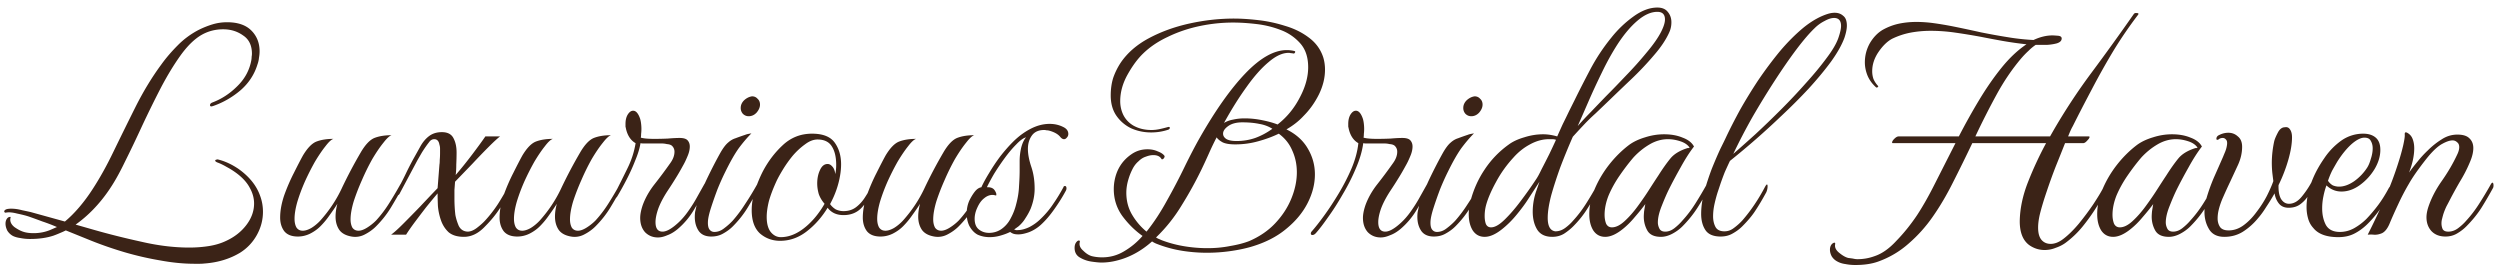 <svg width="245" height="26" fill="none" xmlns="http://www.w3.org/2000/svg"><path d="M20.07 25.82c-.16.02-.33.03-.51.03h-.48c-1.08 0-2.21-.11-3.39-.33-1.18-.2-2.35-.47-3.51-.81-1.14-.34-2.21-.71-3.21-1.11l-2.52-1.02c-.2.1-.4.19-.6.27-.18.08-.38.16-.6.24-.66.22-1.43.33-2.31.33-.32 0-.63-.03-.93-.09-.3-.04-.55-.11-.75-.21-.22-.12-.4-.29-.54-.51-.12-.24-.18-.47-.18-.69 0-.22.06-.4.18-.54.08-.08.16-.12.24-.12.08-.02.1.02.06.12-.06.32.07.61.39.87.34.24.65.4.93.48.26.08.58.12.96.12.56 0 1.09-.1 1.59-.3l.69-.3c-.46-.2-.93-.38-1.41-.54a64 64 0 00-1.32-.48c-.3-.1-.69-.2-1.17-.3-.46-.12-.83-.15-1.11-.09H.54c-.06 0-.1-.03-.12-.09-.02-.06.01-.12.09-.18.1-.08.3-.12.6-.12.32 0 .67.05 1.05.15.38.08.66.14.84.18l3.36.93c.48-.4.95-.87 1.41-1.41.46-.54.89-1.12 1.29-1.74.72-1.1 1.42-2.36 2.1-3.78.7-1.44 1.42-2.9 2.16-4.38.76-1.5 1.59-2.86 2.49-4.08.46-.64 1-1.27 1.62-1.89a8.13 8.13 0 012.04-1.5c.44-.22.89-.4 1.35-.54.46-.14.94-.21 1.44-.21 1.04 0 1.83.27 2.37.81s.81 1.22.81 2.04c0 .2-.02.41-.06.63-.02.22-.07.44-.15.66-.3.98-.85 1.82-1.65 2.52-.8.68-1.68 1.19-2.64 1.53-.12.04-.19.06-.21.06-.1 0-.15-.04-.15-.12 0-.12.08-.21.24-.27.9-.34 1.71-.87 2.43-1.59.74-.72 1.2-1.57 1.38-2.55.02-.12.03-.23.03-.33.02-.12.03-.22.03-.3 0-.82-.29-1.42-.87-1.8-.56-.4-1.21-.6-1.95-.6-.76 0-1.46.18-2.1.54-.7.4-1.39 1.07-2.07 2.01-.66.92-1.31 1.99-1.95 3.21-.62 1.2-1.23 2.44-1.83 3.72-.58 1.26-1.15 2.45-1.71 3.57-.54 1.12-1.07 2.05-1.59 2.79-.44.64-.93 1.24-1.47 1.8-.54.56-1.12 1.06-1.74 1.5l1.89.54c1.4.4 2.92.78 4.56 1.14 1.64.38 3.2.57 4.68.57.68 0 1.33-.05 1.95-.15.62-.1 1.18-.27 1.68-.51.82-.38 1.48-.9 1.98-1.56s.75-1.36.75-2.1c0-.52-.14-1.03-.42-1.53-.26-.5-.68-.97-1.26-1.41-.32-.24-.65-.45-.99-.63-.34-.2-.65-.35-.93-.45-.14-.06-.21-.12-.21-.18 0-.04.03-.07.09-.09.08-.02.13-.03.15-.03.68.16 1.36.47 2.04.93 1.04.74 1.74 1.6 2.1 2.58.2.52.3 1.06.3 1.62 0 .8-.2 1.56-.6 2.28-.4.72-.95 1.3-1.65 1.74-1 .6-2.15.95-3.45 1.05zm9.125-2.64c-.62 0-1.07-.18-1.35-.54-.26-.36-.39-.8-.39-1.32 0-.66.13-1.38.39-2.16.28-.78.6-1.52.96-2.22.36-.72.65-1.28.87-1.68.44-.74.88-1.2 1.32-1.38.46-.18 1.02-.27 1.68-.27-.2.06-.46.3-.78.72-.32.4-.66.9-1.02 1.5-.34.6-.67 1.25-.99 1.95-.3.68-.55 1.35-.75 2.01-.18.64-.27 1.19-.27 1.65 0 .34.06.62.18.84.14.22.35.33.63.33.24 0 .52-.09.84-.27.32-.2.61-.44.87-.72.88-.98 1.59-2.05 2.13-3.21a45.6 45.6 0 011.86-3.51c.44-.74.88-1.2 1.32-1.38.46-.18 1.02-.27 1.68-.27-.2.06-.47.31-.81.75-.34.42-.7.95-1.08 1.59-.36.64-.7 1.33-1.02 2.07-.32.72-.59 1.42-.81 2.1-.2.68-.3 1.26-.3 1.74 0 .32.06.59.18.81.14.2.34.3.6.3.24 0 .52-.1.84-.3.32-.2.61-.43.87-.69.46-.5.88-1.05 1.26-1.65.38-.6.76-1.24 1.14-1.92.06-.08.11-.12.15-.12.08 0 .12.06.12.18 0 .1-.02.18-.06.24a50.2 50.2 0 01-1.14 1.98c-.4.66-.89 1.28-1.47 1.86-.32.32-.7.59-1.14.81a2 2 0 01-1.26.18c-.56-.1-.96-.32-1.2-.66-.24-.36-.36-.79-.36-1.29 0-.4.06-.82.18-1.26-.24.38-.5.76-.78 1.14-.26.38-.56.74-.9 1.08-.28.28-.62.52-1.02.72-.38.18-.77.27-1.17.27zm16.27.03c-.64 0-1.14-.15-1.5-.45-.34-.32-.59-.71-.75-1.17-.16-.46-.26-.93-.3-1.41-.02-.48-.03-.89-.03-1.23-.34.4-.72.86-1.14 1.38-.4.52-.78 1.02-1.14 1.5-.34.46-.61.85-.81 1.17h-1.47c.28-.2.67-.55 1.17-1.05.52-.52 1.08-1.09 1.68-1.71.6-.64 1.17-1.24 1.71-1.8l.18-2.31c.02-.1.03-.25.03-.45.02-.22.03-.45.03-.69v-.42c0-.14-.02-.27-.06-.39-.06-.36-.23-.54-.51-.54-.2 0-.37.1-.51.3-.22.28-.45.61-.69.99l-.45.78-1.68 3.15c-.08.18-.16.27-.24.27-.06 0-.09-.06-.09-.18 0-.14.05-.31.15-.51.28-.52.52-.99.72-1.41.2-.42.44-.89.72-1.41.26-.46.5-.89.72-1.29.24-.42.52-.75.84-.99.34-.26.76-.39 1.26-.39.56 0 .94.2 1.14.6.2.38.3.84.3 1.38 0 .38-.01.78-.03 1.2 0 .4-.02.74-.06 1.02.52-.6 1.06-1.27 1.62-2.01.56-.74.99-1.33 1.29-1.77h1.44c-.24.18-.61.52-1.11 1.02-.5.5-1.04 1.06-1.62 1.68l-1.68 1.74-.06.81v.81c0 .56.03 1.1.09 1.62.06.34.17.7.33 1.08.18.36.47.55.87.57.28 0 .58-.12.9-.36.34-.26.61-.5.81-.72.46-.5.88-1.04 1.26-1.62.38-.6.76-1.25 1.14-1.95.06-.12.13-.18.21-.18.08 0 .12.06.12.18 0 .1-.04.23-.12.39-.36.66-.74 1.31-1.14 1.95-.4.62-.89 1.22-1.47 1.8-.64.68-1.33 1.02-2.07 1.02zm5.234-.03c-.62 0-1.07-.18-1.35-.54-.26-.36-.39-.8-.39-1.32 0-.66.13-1.38.39-2.16.28-.78.6-1.52.96-2.22.36-.72.65-1.28.87-1.68.44-.74.88-1.2 1.32-1.38.46-.18 1.02-.27 1.68-.27-.2.06-.46.3-.78.72-.32.4-.66.9-1.02 1.5-.34.6-.67 1.25-.99 1.95-.3.68-.55 1.35-.75 2.01-.18.64-.27 1.19-.27 1.65 0 .34.06.62.18.84.14.22.35.33.63.33.24 0 .52-.09.84-.27.32-.2.61-.44.87-.72.88-.98 1.59-2.05 2.13-3.21a45.6 45.6 0 011.86-3.51c.44-.74.88-1.2 1.32-1.38.46-.18 1.02-.27 1.68-.27-.2.06-.47.31-.81.75-.34.42-.7.95-1.08 1.59-.36.64-.7 1.33-1.02 2.07-.32.72-.59 1.42-.81 2.1-.2.68-.3 1.26-.3 1.74 0 .32.06.59.18.81.14.2.34.3.6.3.24 0 .52-.1.84-.3.32-.2.61-.43.87-.69.46-.5.88-1.05 1.26-1.65.38-.6.76-1.24 1.14-1.92.06-.08.11-.12.15-.12.08 0 .12.06.12.18 0 .1-.02.18-.06.24a50.2 50.2 0 01-1.14 1.98c-.4.66-.89 1.28-1.47 1.86-.32.32-.7.59-1.14.81a2 2 0 01-1.26.18c-.56-.1-.96-.32-1.2-.66-.24-.36-.36-.79-.36-1.29 0-.4.06-.82.18-1.26-.24.38-.5.76-.78 1.14-.26.38-.56.74-.9 1.08-.28.28-.62.52-1.02.72-.38.18-.77.27-1.17.27zm15.7-.72c-.34.28-.68.48-1.02.6-.32.14-.62.21-.9.21-.5 0-.92-.17-1.26-.51-.32-.36-.48-.83-.48-1.41 0-.34.08-.75.24-1.23.26-.72.65-1.41 1.17-2.07.52-.66 1.02-1.33 1.5-2.01.3-.4.45-.79.45-1.17 0-.2-.06-.37-.18-.51-.1-.14-.29-.22-.57-.24a2.23 2.23 0 00-.54-.06h-1.77c-.1 0-.19-.01-.27-.03-.08.5-.25 1.06-.51 1.68-.24.62-.52 1.24-.84 1.86-.32.62-.63 1.18-.93 1.68-.08.12-.15.18-.21.18s-.09-.06-.09-.18c0-.14.03-.25.09-.33.42-.82.82-1.62 1.2-2.4.4-.8.67-1.63.81-2.49-.46-.26-.77-.71-.93-1.35-.02-.1-.04-.19-.06-.27v-.27c0-.36.07-.66.21-.9.16-.26.34-.39.54-.39.28 0 .51.27.69.81.04.14.07.3.09.48a4.116 4.116 0 010 .99c0 .14-.01.26-.03.36.14.04.32.07.54.09.24.02.5.03.78.03.42 0 .86-.01 1.32-.03.46-.04.85-.06 1.17-.06.38 0 .64.08.78.24.14.16.21.36.21.6 0 .3-.08.63-.24.99-.14.34-.28.63-.42.87-.26.48-.51.91-.75 1.29-.22.36-.47.75-.75 1.17-.42.64-.73 1.23-.93 1.77-.18.52-.27.96-.27 1.32 0 .62.23.93.69.93.38 0 .87-.27 1.47-.81.38-.34.73-.74 1.05-1.2.34-.48.64-.96.9-1.44l.69-1.23c.04-.06.08-.09.12-.09.08 0 .12.08.12.24 0 .12-.03.23-.09.33-.34.62-.73 1.3-1.17 2.04-.44.74-.98 1.38-1.62 1.92zm3.311.72c-.56 0-.97-.18-1.23-.54-.26-.38-.39-.84-.39-1.38 0-.16.01-.32.03-.48l.12-.54c.22-.8.56-1.69 1.02-2.67.48-1 .94-1.89 1.38-2.67.26-.44.5-.75.72-.93.22-.2.46-.34.72-.42.26-.1.57-.21.93-.33.1-.04.2-.07.3-.09.1-.02.21-.04.33-.06-.4.4-.81.88-1.23 1.44-.4.56-.84 1.33-1.32 2.31-.26.52-.52 1.1-.78 1.74-.24.64-.45 1.24-.63 1.8s-.28 1-.3 1.32c-.02.38.03.65.15.81.12.16.28.24.48.24.34 0 .66-.12.96-.36.32-.24.6-.49.84-.75.44-.5.85-1.05 1.23-1.65.4-.6.79-1.24 1.17-1.92.06-.08.11-.12.15-.12.08 0 .12.06.12.18 0 .1-.02.18-.06.24a50.2 50.2 0 01-1.14 1.98c-.4.66-.89 1.28-1.47 1.86-.26.26-.57.49-.93.69-.34.2-.73.3-1.17.3zm3.66-11.79c-.22 0-.41-.08-.57-.24a.837.837 0 01-.21-.57c0-.28.11-.53.33-.75.24-.22.5-.35.78-.39.22 0 .4.08.54.24.16.14.24.33.24.57 0 .26-.11.52-.33.78-.22.24-.48.36-.78.36zm3.087 12.21c-.76 0-1.42-.24-1.98-.72-.54-.5-.81-1.26-.81-2.28 0-.64.11-1.3.33-1.98.24-.7.5-1.32.78-1.86.52-.98 1.17-1.83 1.95-2.55.8-.74 1.75-1.11 2.85-1.11 1.06 0 1.8.29 2.22.87.42.58.63 1.29.63 2.13 0 .34-.03.69-.09 1.05-.16.98-.49 1.93-.99 2.85.14.2.32.37.54.51.24.12.5.18.78.18.48 0 .89-.13 1.23-.39.34-.26.63-.58.87-.96.26-.4.48-.77.66-1.11.12-.22.23-.33.33-.33.06 0 .09.04.09.12 0 .08-.06.26-.18.54a7.64 7.64 0 01-1.2 1.77c-.46.5-1.06.75-1.8.75-.68 0-1.2-.24-1.56-.72-.56.92-1.24 1.69-2.04 2.31-.8.62-1.67.93-2.61.93zm.06-.36c.98 0 1.95-.48 2.91-1.44.28-.28.53-.57.75-.87.24-.32.45-.64.63-.96-.26-.3-.45-.62-.57-.96-.1-.36-.15-.7-.15-1.02 0-.5.09-.94.27-1.32.18-.4.43-.6.75-.6.16 0 .31.08.45.24.16.16.26.41.3.75.06-.28.09-.58.09-.9 0-.76-.14-1.36-.42-1.8-.28-.46-.75-.69-1.41-.69-.4 0-.81.16-1.23.48-.42.3-.82.67-1.2 1.11-.36.44-.68.89-.96 1.35-.28.46-.49.84-.63 1.14-.34.74-.59 1.4-.75 1.98-.14.58-.21 1.09-.21 1.53 0 .64.13 1.13.39 1.47.28.34.61.51.99.51zm9.778-.06c-.62 0-1.07-.18-1.35-.54-.26-.36-.39-.8-.39-1.32 0-.66.13-1.38.39-2.16.28-.78.6-1.52.96-2.22.36-.72.65-1.28.87-1.68.44-.74.88-1.2 1.32-1.38.46-.18 1.02-.27 1.68-.27-.2.06-.46.3-.78.72-.32.4-.66.9-1.02 1.5-.34.6-.67 1.25-.99 1.95-.3.68-.55 1.35-.75 2.01-.18.64-.27 1.19-.27 1.65 0 .34.06.62.18.84.14.22.35.33.63.33.24 0 .52-.09.84-.27.32-.2.61-.44.87-.72.88-.98 1.59-2.05 2.13-3.21a45.6 45.6 0 011.86-3.51c.44-.74.88-1.2 1.32-1.38.46-.18 1.02-.27 1.68-.27-.2.06-.47.31-.81.75-.34.42-.7.95-1.08 1.59-.36.64-.7 1.33-1.02 2.07-.32.72-.59 1.42-.81 2.1-.2.68-.3 1.26-.3 1.74 0 .32.06.59.18.81.14.2.34.3.6.3.24 0 .52-.1.84-.3.32-.2.61-.43.87-.69.46-.5.88-1.05 1.26-1.65.38-.6.76-1.24 1.14-1.92.06-.08.11-.12.15-.12.08 0 .12.06.12.18 0 .1-.02.18-.06.24a50.2 50.2 0 01-1.14 1.98c-.4.66-.89 1.28-1.47 1.86-.32.32-.7.59-1.14.81a2 2 0 01-1.26.18c-.56-.1-.96-.32-1.2-.66-.24-.36-.36-.79-.36-1.29 0-.4.06-.82.18-1.26-.24.38-.5.76-.78 1.14-.26.38-.56.74-.9 1.08-.28.28-.62.52-1.02.72-.38.18-.77.27-1.17.27zm10.69.06c-.42 0-.81-.08-1.17-.24-.34-.18-.62-.48-.84-.9-.16-.36-.24-.75-.24-1.17 0-.44.08-.85.24-1.23.16-.34.34-.64.54-.9s.42-.41.66-.45c.18-.4.43-.86.75-1.38.32-.54.68-1.08 1.08-1.62.42-.54.84-1.02 1.26-1.44.54-.54 1.12-.97 1.74-1.29.62-.32 1.24-.48 1.86-.48.48 0 .92.1 1.32.3.34.16.51.39.51.69 0 .14-.05.26-.15.36-.08.1-.17.15-.27.15-.12 0-.24-.07-.36-.21-.22-.28-.59-.49-1.11-.63a.986.986 0 00-.24-.03.986.986 0 00-.24-.03c-.54 0-.94.18-1.2.54-.26.36-.39.8-.39 1.32 0 .5.11 1.08.33 1.74.22.64.33 1.36.33 2.16 0 .64-.13 1.29-.39 1.95-.14.32-.31.63-.51.93-.18.3-.41.57-.69.81l-.42.3.18.06h.18c.34 0 .72-.1 1.14-.3.42-.22.79-.49 1.11-.81.48-.46.89-.95 1.23-1.47.36-.52.69-1.06.99-1.62.02-.08.07-.12.15-.12.1 0 .15.08.15.24 0 .08-.03.17-.09.27-.3.56-.67 1.15-1.11 1.77-.42.6-.86 1.11-1.32 1.53-.36.32-.75.56-1.17.72-.4.14-.74.21-1.02.21-.2 0-.36-.02-.48-.06-.12-.04-.23-.1-.33-.18-.28.14-.6.26-.96.36-.34.1-.69.15-1.05.15zm1.14-.78c.4-.28.71-.64.93-1.08.24-.44.42-.91.54-1.41.16-.6.25-1.18.27-1.74.04-.58.06-1.09.06-1.53v-.93c0-.42.05-.85.15-1.29.12-.46.28-.8.48-1.02-.26.06-.58.29-.96.69-.38.38-.76.83-1.14 1.35-.38.52-.73 1.04-1.05 1.56-.3.52-.53.95-.69 1.29.38-.02.64.09.78.33.14.22.18.38.12.48-.16-.04-.27-.06-.33-.06-.3 0-.58.11-.84.33-.26.2-.48.5-.66.9-.18.38-.27.75-.27 1.11 0 .48.14.83.42 1.05.28.22.61.33.99.33.44 0 .84-.12 1.2-.36zm9.826 3.27c-.22 0-.54-.03-.96-.09-.42-.06-.8-.19-1.14-.39-.36-.2-.54-.52-.54-.96 0-.24.06-.43.18-.57.08-.1.16-.15.24-.15.08 0 .11.05.09.15-.08.3.03.58.33.84.28.28.56.46.84.54.32.08.66.12 1.02.12.78 0 1.5-.2 2.16-.6.68-.4 1.28-.9 1.8-1.5-.74-.52-1.4-1.17-1.98-1.95-.56-.78-.84-1.66-.84-2.64 0-.3.03-.6.09-.9.22-1.08.77-1.92 1.65-2.52.46-.32.98-.48 1.56-.48.38 0 .72.07 1.02.21.32.12.54.27.66.45v.03c0 .08-.04.16-.12.24-.08.06-.14.07-.18.03-.14-.26-.41-.39-.81-.39-.22 0-.46.05-.72.15-.26.08-.5.23-.72.45-.26.22-.47.5-.63.84-.16.32-.29.66-.39 1.02-.12.42-.18.83-.18 1.23 0 .8.19 1.52.57 2.16.38.64.85 1.19 1.41 1.65.72-.9 1.39-1.92 2.01-3.06.64-1.14 1.22-2.25 1.74-3.33.54-1.1 1.02-2.02 1.44-2.76 1.56-2.74 3.06-4.86 4.5-6.36 1.46-1.52 2.81-2.28 4.05-2.28.26 0 .51.03.75.09.08.02.1.07.06.15-.04.08-.1.11-.18.09a.986.986 0 00-.24-.03.665.665 0 00-.21-.03c-.6 0-1.25.3-1.95.9-.7.58-1.42 1.39-2.16 2.43-.74 1.02-1.48 2.2-2.22 3.54.26-.16.56-.27.9-.33.36-.08.73-.12 1.11-.12.58 0 1.16.06 1.74.18.6.12 1.1.26 1.5.42.9-.7 1.62-1.57 2.16-2.61.56-1.04.84-2.04.84-3s-.25-1.73-.75-2.31a4.75 4.75 0 00-1.89-1.32c-.76-.3-1.56-.5-2.4-.6-.84-.1-1.61-.15-2.31-.15-1.12 0-2.24.12-3.36.36-1.1.24-2.12.59-3.06 1.05-.94.44-1.74.98-2.4 1.62-.54.52-1.05 1.21-1.53 2.07-.48.86-.72 1.73-.72 2.61 0 .36.06.71.18 1.05.2.56.56 1 1.08 1.32.52.3 1.12.45 1.8.45.26 0 .53-.03.81-.09s.56-.13.84-.21h.06c.06 0 .09.03.09.09 0 .08-.05.14-.15.18-.54.18-1.1.27-1.68.27-.68 0-1.32-.13-1.92-.39a3.66 3.66 0 01-1.47-1.23c-.38-.54-.57-1.21-.57-2.01 0-.62.08-1.19.24-1.71.18-.52.42-1.01.72-1.47.66-.98 1.59-1.79 2.79-2.43 1.2-.64 2.53-1.12 3.99-1.44 1.46-.32 2.91-.48 4.35-.48.68 0 1.46.05 2.34.15.9.1 1.79.29 2.67.57.88.26 1.65.64 2.31 1.14.68.5 1.15 1.14 1.41 1.92.12.38.18.79.18 1.23 0 .8-.2 1.61-.6 2.43-.4.8-.9 1.5-1.5 2.1-.46.5-1.02.94-1.68 1.32.94.46 1.64 1.09 2.1 1.89.46.78.69 1.62.69 2.52 0 .94-.24 1.88-.72 2.82s-1.19 1.79-2.13 2.55c-.92.76-2.07 1.34-3.45 1.74-.64.18-1.33.32-2.07.42-.72.1-1.46.15-2.22.15-.78 0-1.56-.06-2.34-.18a11.964 11.964 0 01-2.64-.72c-.14-.06-.27-.13-.39-.21-1.08.96-2.25 1.59-3.51 1.89-.48.12-.96.18-1.44.18zm13.23-11.91c.64 0 1.25-.1 1.83-.3.6-.22 1.16-.52 1.68-.9-.38-.24-.81-.4-1.29-.48-.48-.1-1.03-.15-1.65-.15-.58 0-1.04.12-1.38.36-.34.24-.51.49-.51.75 0 .2.1.37.3.51.22.14.56.21 1.02.21zm1.23 9.81c1.02-.44 1.87-1.02 2.55-1.74.7-.74 1.23-1.55 1.59-2.43.36-.88.54-1.74.54-2.58 0-.76-.15-1.47-.45-2.13-.28-.66-.72-1.21-1.32-1.65-.62.3-1.3.55-2.04.75-.72.2-1.46.3-2.22.3-.56 0-.98-.07-1.26-.21-.28-.16-.47-.32-.57-.48-.26.5-.51 1.02-.75 1.56s-.49 1.08-.75 1.62a37.8 37.8 0 01-1.89 3.42c-.72 1.2-1.57 2.27-2.55 3.21.12.08.24.14.36.18.12.06.24.11.36.15.66.24 1.36.42 2.1.54.74.12 1.48.18 2.22.18.78 0 1.52-.07 2.22-.21.72-.12 1.34-.28 1.86-.48zm6.567-.81c-.12.14-.24.21-.36.21-.08 0-.13-.03-.15-.09-.02-.08 0-.16.06-.24.34-.38.75-.9 1.23-1.56s.96-1.39 1.44-2.19.9-1.62 1.26-2.46c.36-.86.58-1.68.66-2.46-.46-.26-.77-.71-.93-1.35-.02-.1-.04-.19-.06-.27v-.27c0-.36.07-.66.21-.9.16-.26.34-.39.54-.39.28 0 .51.27.69.81.04.14.07.3.09.48a4.116 4.116 0 010 .99c0 .14-.01.26-.03.36.14.04.32.07.54.09.24.02.5.03.78.03.42 0 .86-.01 1.32-.03.46-.04.85-.06 1.17-.06.38 0 .64.08.78.24.14.16.21.36.21.6 0 .3-.08.63-.24.99-.14.34-.28.63-.42.87-.26.48-.51.91-.75 1.29-.22.36-.47.75-.75 1.17-.42.64-.73 1.23-.93 1.77-.18.52-.27.96-.27 1.32 0 .62.23.93.69.93.38 0 .87-.27 1.47-.81.38-.34.73-.74 1.05-1.2.34-.48.64-.96.9-1.44l.69-1.23c.04-.06.08-.09.12-.09.08 0 .12.08.12.24 0 .12-.03.23-.09.33-.34.62-.73 1.3-1.17 2.04-.44.74-.98 1.38-1.62 1.92-.34.28-.68.48-1.02.6-.32.14-.62.21-.9.21-.5 0-.92-.17-1.26-.51-.32-.36-.48-.83-.48-1.41 0-.34.08-.75.24-1.23.26-.72.65-1.41 1.17-2.07.52-.66 1.02-1.33 1.5-2.01.3-.4.45-.79.45-1.17 0-.2-.06-.37-.18-.51-.1-.14-.29-.22-.57-.24a2.23 2.23 0 00-.54-.06h-1.77c-.1 0-.19-.01-.27-.03-.1.76-.34 1.58-.72 2.46-.36.86-.79 1.71-1.29 2.55-.48.84-.96 1.59-1.44 2.25-.46.66-.85 1.17-1.17 1.53zm11.543.36c-.56 0-.97-.18-1.23-.54-.26-.38-.39-.84-.39-1.38 0-.16.01-.32.03-.48l.12-.54c.22-.8.56-1.69 1.02-2.67.48-1 .94-1.89 1.38-2.67.26-.44.5-.75.72-.93.22-.2.46-.34.72-.42.26-.1.57-.21.93-.33.1-.04.2-.07.3-.09.1-.02.21-.04.33-.06-.4.4-.81.88-1.23 1.44-.4.56-.84 1.33-1.32 2.31-.26.52-.52 1.1-.78 1.74-.24.64-.45 1.24-.63 1.8s-.28 1-.3 1.32c-.02.38.03.65.15.81.12.16.28.24.48.24.34 0 .66-.12.96-.36.32-.24.6-.49.84-.75.44-.5.85-1.05 1.23-1.65.4-.6.79-1.24 1.17-1.92.06-.08.11-.12.15-.12.08 0 .12.06.12.18 0 .1-.02.18-.06.24a50.2 50.2 0 01-1.14 1.98c-.4.66-.89 1.28-1.47 1.86-.26.26-.57.49-.93.69-.34.2-.73.3-1.17.3zm3.66-11.79c-.22 0-.41-.08-.57-.24a.837.837 0 01-.21-.57c0-.28.11-.53.33-.75.24-.22.5-.35.78-.39.22 0 .4.08.54.24.16.14.24.33.24.57 0 .26-.11.52-.33.78-.22.24-.48.36-.78.36zm7.946 11.82c-.68 0-1.17-.23-1.47-.69-.3-.48-.45-1.07-.45-1.77s.12-1.39.36-2.07l.3-.87-1.11 1.71c-.28.44-.65.94-1.11 1.5-.44.54-.91 1.01-1.41 1.41-.64.52-1.22.78-1.74.78-.5 0-.89-.21-1.17-.63-.26-.42-.39-.95-.39-1.59 0-.44.06-.88.18-1.32.3-1.12.76-2.14 1.38-3.06a9.31 9.31 0 012.34-2.43c.4-.3.91-.54 1.53-.72.62-.2 1.24-.3 1.86-.3.24 0 .48.02.72.06.24.04.46.09.66.15.16-.36.34-.76.54-1.2.22-.44.43-.87.63-1.29l.54-1.08c.4-.82.9-1.8 1.5-2.94s1.3-2.2 2.1-3.18c.62-.78 1.33-1.46 2.13-2.04.82-.6 1.61-.9 2.37-.9.46 0 .8.14 1.02.42.24.28.36.62.36 1.02 0 .36-.07.69-.21.99-.32.72-.83 1.48-1.53 2.28-.68.8-1.42 1.58-2.22 2.34-.78.74-1.48 1.41-2.1 2.01-.52.5-.98.94-1.38 1.32-.4.36-.77.72-1.11 1.08-.34.36-.71.76-1.11 1.2-.44 1-.85 2-1.23 3-.36 1-.66 1.93-.9 2.79-.22.86-.33 1.58-.33 2.16 0 .82.25 1.26.75 1.32.34 0 .66-.11.96-.33.3-.22.56-.46.78-.72.46-.5.88-1.05 1.26-1.65.38-.6.76-1.24 1.14-1.92.06-.08.12-.12.18-.12.08 0 .12.06.12.18 0 .1-.02.18-.06.24-.36.66-.75 1.32-1.17 1.98-.4.66-.89 1.28-1.47 1.86-.26.26-.56.5-.9.72-.34.2-.72.3-1.14.3zm2.49-10.86c.46-.52.89-.98 1.29-1.38.4-.42.89-.93 1.47-1.53.56-.56 1.2-1.22 1.92-1.98.74-.76 1.43-1.53 2.07-2.31.66-.78 1.14-1.47 1.44-2.07.24-.48.36-.87.36-1.17 0-.5-.25-.75-.75-.75-.62 0-1.27.29-1.95.87-.66.56-1.31 1.33-1.95 2.31-.54.84-1.05 1.76-1.53 2.76-.48.98-.92 1.93-1.32 2.85-.4.92-.75 1.72-1.05 2.4zm-8.49 9.93c.36 0 .79-.24 1.29-.72.52-.5 1.05-1.11 1.59-1.83.56-.74 1.07-1.46 1.53-2.16.14-.2.32-.53.54-.99.24-.46.49-.95.75-1.47.26-.54.48-1.01.66-1.41-.12-.04-.24-.06-.36-.06h-.33c-.62 0-1.24.17-1.86.51-.6.32-1.14.75-1.62 1.29-.68.74-1.25 1.54-1.71 2.4-.46.84-.78 1.58-.96 2.22-.1.36-.15.73-.15 1.11 0 .3.04.56.12.78.1.22.27.33.51.33zm16.643.93c-.64 0-1.08-.2-1.32-.6-.24-.42-.36-.88-.36-1.38 0-.1.01-.27.03-.51.04-.26.08-.5.12-.72-.28.38-.62.8-1.02 1.26-.38.46-.77.85-1.17 1.17-.64.52-1.22.78-1.74.78-.5 0-.89-.21-1.17-.63-.26-.42-.39-.95-.39-1.59 0-.82.18-1.65.54-2.49.36-.84.83-1.63 1.41-2.37.6-.76 1.26-1.41 1.98-1.95.42-.3.93-.54 1.53-.72.62-.2 1.24-.3 1.86-.3.7 0 1.31.11 1.83.33.54.2.91.49 1.11.87-.42.54-.85 1.21-1.29 2.01-.44.78-.82 1.49-1.14 2.13-.22.44-.46.99-.72 1.65-.26.64-.39 1.19-.39 1.65 0 .2.05.4.15.6.1.2.29.3.57.3.32 0 .63-.12.93-.36.3-.24.55-.48.75-.72.46-.5.88-1.05 1.26-1.65.38-.6.76-1.24 1.14-1.92.06-.08.12-.12.18-.12.08 0 .12.06.12.18 0 .1-.02.18-.06.24-.34.66-.72 1.32-1.14 1.98-.42.66-.92 1.28-1.5 1.86-.28.28-.61.52-.99.72-.38.2-.75.3-1.11.3zm-4.8-.93c.38 0 .79-.2 1.23-.6.46-.42.9-.92 1.32-1.5.44-.6.83-1.17 1.17-1.71.36-.56.64-.99.84-1.29.42-.66.81-1.21 1.17-1.65.36-.44.92-.78 1.68-1.02h.09c.04-.02.08-.03.12-.03-.18-.28-.48-.49-.9-.63-.42-.14-.83-.21-1.23-.21-.62 0-1.22.17-1.8.51-.58.34-1.11.77-1.59 1.29-.46.54-.91 1.13-1.35 1.77-.44.64-.8 1.29-1.08 1.95-.26.66-.39 1.29-.39 1.89 0 .32.05.61.15.87.12.24.31.36.57.36zm10.663.9c-.72 0-1.22-.21-1.5-.63-.28-.42-.42-.95-.42-1.59 0-.66.1-1.38.3-2.16.22-.78.47-1.54.75-2.28.3-.74.58-1.39.84-1.95.28-.56.47-.95.57-1.17.36-.76.8-1.62 1.32-2.58.54-.96 1.14-1.94 1.8-2.94.68-1 1.39-1.95 2.13-2.85.76-.9 1.54-1.68 2.34-2.34.82-.66 1.63-1.11 2.43-1.35.22-.06.42-.09.6-.09.34 0 .62.1.84.3.24.18.36.5.36.96 0 .32-.08.72-.24 1.2-.26.7-.7 1.48-1.32 2.34-.62.84-1.35 1.72-2.19 2.64-.84.9-1.73 1.79-2.67 2.67a75.095 75.095 0 01-5.04 4.41c-.18.38-.35.75-.51 1.11-.14.36-.27.71-.39 1.05l-.27.81c-.12.36-.23.76-.33 1.2-.1.44-.15.86-.15 1.26s.08.75.24 1.05c.16.28.45.42.87.42.34 0 .65-.11.93-.33.3-.22.57-.46.81-.72.84-.96 1.59-2.07 2.25-3.33.08-.14.14-.21.18-.21.04 0 .06.06.06.18 0 .18-.04.37-.12.57-.38.7-.73 1.29-1.05 1.77-.3.48-.74 1.01-1.32 1.59-.26.26-.57.49-.93.69-.34.2-.73.3-1.17.3zm1.23-8.1c.62-.54 1.34-1.18 2.16-1.92.82-.76 1.66-1.57 2.52-2.43.86-.86 1.67-1.72 2.43-2.58.78-.86 1.45-1.67 2.01-2.43.58-.76.97-1.42 1.17-1.98.18-.52.27-.92.27-1.2 0-.52-.23-.78-.69-.78-.26 0-.57.1-.93.3-.36.18-.69.42-.99.72-.5.48-1.09 1.17-1.77 2.07-.66.88-1.36 1.89-2.1 3.03s-1.47 2.33-2.19 3.57c-.7 1.24-1.33 2.45-1.89 3.63zm10.222 10.56c-.24-.12-.43-.29-.57-.51-.12-.22-.18-.44-.18-.66 0-.22.06-.4.18-.54a.53.53 0 01.24-.15c.08 0 .11.05.09.15-.06.3.07.58.39.84.34.28.64.45.9.51.16.02.31.04.45.06.16.04.31.06.45.06.58 0 1.14-.1 1.68-.3.72-.24 1.43-.74 2.13-1.5.72-.74 1.39-1.57 2.01-2.49.58-.88 1.18-1.94 1.8-3.18l1.98-3.9h-6.12c-.06 0-.09-.02-.09-.06 0-.1.07-.22.21-.36.16-.16.3-.24.42-.24h5.91c.64-1.24 1.31-2.44 2.01-3.6.7-1.16 1.43-2.21 2.19-3.15.78-.96 1.59-1.72 2.43-2.28-.76-.08-1.54-.19-2.34-.33-.78-.14-1.47-.27-2.07-.39-.86-.16-1.71-.3-2.55-.42-.82-.12-1.63-.18-2.43-.18-.68 0-1.34.06-1.98.18-.62.12-1.22.32-1.8.6-.48.26-.93.7-1.35 1.32-.4.6-.6 1.22-.6 1.86 0 .26.04.51.12.75.1.24.25.47.45.69.04.02.03.06-.03.12-.04.04-.09.05-.15.03-.38-.34-.66-.72-.84-1.14-.18-.44-.27-.88-.27-1.32 0-.66.16-1.28.48-1.86.34-.58.76-1.02 1.26-1.32.5-.28 1.02-.48 1.56-.6.56-.12 1.14-.18 1.74-.18.56 0 1.13.04 1.71.12.58.08 1.18.18 1.8.3.9.18 1.84.38 2.82.6 1 .2 1.95.37 2.85.51a22.229 22.229 0 002.31.24c.64-.3 1.26-.45 1.86-.45.08 0 .25.01.51.03.26.02.39.11.39.27 0 .22-.16.38-.48.48-.3.08-.63.13-.99.15h-1.08c-.24.16-.48.36-.72.6-.24.22-.48.47-.72.75-.88 1.04-1.68 2.22-2.4 3.54-.72 1.32-1.41 2.68-2.07 4.08h7.32l.24-.42a58.88 58.88 0 013.84-5.85c1.4-1.88 2.77-3.78 4.11-5.7.06-.1.16-.14.3-.12.16 0 .21.05.15.15a41.39 41.39 0 00-2.37 3.45c-.76 1.26-1.48 2.54-2.16 3.84-.68 1.28-1.31 2.5-1.89 3.66-.12.2-.27.53-.45.99h2.04c.04 0 .06.02.06.06 0 .08-.08.2-.24.36-.14.16-.27.24-.39.24h-1.77c-.26.66-.56 1.41-.9 2.25-.32.82-.62 1.65-.9 2.49-.28.82-.5 1.55-.66 2.19-.12.5-.18.95-.18 1.35 0 .58.13 1 .39 1.26.22.22.5.33.84.33.4 0 .81-.16 1.23-.48.5-.38 1.01-.88 1.53-1.5.52-.64.99-1.27 1.41-1.89.42-.64.72-1.13.9-1.47.12-.18.23-.27.33-.27.06 0 .09.04.09.12 0 .08-.03.18-.09.3-.22.44-.53.98-.93 1.62-.4.64-.86 1.28-1.38 1.92a9.24 9.24 0 01-1.65 1.56c-.28.2-.6.36-.96.48-.34.14-.7.21-1.08.21-.54 0-1.04-.16-1.5-.48-.62-.46-.93-1.24-.93-2.34.02-1.24.29-2.52.81-3.84a34.82 34.82 0 011.77-3.81h-7.23c-.62 1.3-1.25 2.58-1.89 3.84-.62 1.24-1.28 2.36-1.98 3.36-.68.98-1.47 1.86-2.37 2.64-.88.78-1.88 1.37-3 1.77-.62.22-1.36.33-2.22.33-.34 0-.66-.03-.96-.09-.3-.04-.56-.12-.78-.24zm32.461-2.43c-.64 0-1.08-.2-1.32-.6-.24-.42-.36-.88-.36-1.38 0-.1.01-.27.03-.51.04-.26.08-.5.12-.72-.28.38-.62.8-1.02 1.26-.38.46-.77.85-1.17 1.17-.64.52-1.22.78-1.74.78-.5 0-.89-.21-1.17-.63-.26-.42-.39-.95-.39-1.59 0-.82.18-1.65.54-2.49.36-.84.83-1.63 1.41-2.37.6-.76 1.26-1.41 1.98-1.95.42-.3.93-.54 1.53-.72.62-.2 1.24-.3 1.86-.3.7 0 1.31.11 1.83.33.54.2.91.49 1.11.87-.42.54-.85 1.21-1.29 2.01-.44.78-.82 1.49-1.14 2.13-.22.44-.46.99-.72 1.65-.26.64-.39 1.19-.39 1.65 0 .2.05.4.15.6.1.2.29.3.57.3.32 0 .63-.12.93-.36.3-.24.55-.48.75-.72.46-.5.88-1.05 1.26-1.65.38-.6.76-1.24 1.14-1.92.06-.08.12-.12.18-.12.08 0 .12.06.12.18 0 .1-.02.18-.06.24-.34.66-.72 1.32-1.14 1.98-.42.66-.92 1.28-1.5 1.86-.28.28-.61.52-.99.72-.38.2-.75.3-1.11.3zm-4.8-.93c.38 0 .79-.2 1.23-.6.46-.42.9-.92 1.32-1.5.44-.6.83-1.17 1.17-1.71.36-.56.64-.99.84-1.29.42-.66.81-1.21 1.17-1.65.36-.44.92-.78 1.68-1.02h.09c.04-.02.08-.03.12-.03-.18-.28-.48-.49-.9-.63-.42-.14-.83-.21-1.23-.21-.62 0-1.22.17-1.8.51-.58.34-1.11.77-1.59 1.29-.46.54-.91 1.13-1.35 1.77-.44.64-.8 1.29-1.08 1.95-.26.66-.39 1.29-.39 1.89 0 .32.05.61.15.87.12.24.31.36.57.36zm10.242.93c-.7 0-1.2-.25-1.5-.75-.3-.5-.45-1.06-.45-1.68 0-.44.06-.87.18-1.29.2-.7.45-1.4.75-2.1.32-.72.62-1.4.9-2.04.04-.1.11-.27.21-.51.1-.26.16-.51.18-.75V14c0-.16-.05-.28-.15-.36a.373.373 0 00-.27-.12c-.16 0-.29.04-.39.12-.04.04-.09.06-.15.06s-.09-.03-.09-.09c0-.18.1-.31.3-.39.28-.14.57-.21.87-.21.36 0 .67.12.93.36.28.22.42.56.42 1.02 0 .58-.13 1.16-.39 1.74l-.78 1.68c-.22.46-.44.94-.66 1.44-.22.48-.38.94-.48 1.38-.06.26-.09.52-.09.78 0 .32.08.6.24.84.16.22.44.33.84.33.52 0 1.01-.17 1.47-.51.46-.34.88-.77 1.26-1.29.4-.52.74-1.05 1.02-1.59.28-.56.49-1.04.63-1.44l-.09-.72c-.04-.34-.06-.72-.06-1.14a10.135 10.135 0 01.24-2.07c.06-.22.18-.5.36-.84.18-.34.41-.51.69-.51.22-.04.39.04.51.24.12.18.18.43.18.75 0 .62-.12 1.35-.36 2.19-.24.84-.56 1.67-.96 2.49-.02.58.06 1.03.24 1.35.2.32.46.48.78.48.48 0 .92-.26 1.32-.78.42-.52.77-1.07 1.05-1.65.14-.26.26-.39.36-.39.06 0 .09.04.09.12 0 .14-.05.3-.15.48-.2.4-.42.81-.66 1.23-.22.4-.5.73-.84.99-.32.26-.72.39-1.2.39-.42 0-.74-.14-.96-.42-.22-.28-.36-.61-.42-.99-.26.46-.53.9-.81 1.32-.26.42-.52.78-.78 1.08-.44.54-.94.99-1.5 1.35-.54.34-1.15.51-1.83.51zm11.175.03c-1.16 0-1.98-.3-2.46-.9-.24-.26-.41-.57-.51-.93-.1-.36-.151-.73-.151-1.11 0-.48.061-.96.181-1.44.12-.5.27-.96.45-1.38.28-.66.65-1.32 1.11-1.98a6.72 6.72 0 011.65-1.71 3.7 3.7 0 012.16-.69c.52 0 .93.13 1.23.39.3.26.45.66.45 1.2 0 .62-.19 1.25-.57 1.89-.38.62-.86 1.14-1.44 1.56-.58.42-1.18.63-1.8.63-.56 0-1.05-.2-1.47-.6-.12.32-.22.68-.3 1.08-.08.38-.12.77-.12 1.17 0 .62.12 1.16.36 1.62.26.46.72.69 1.38.69.48 0 .94-.12 1.38-.36.46-.26.87-.57 1.23-.93.4-.42.78-.87 1.14-1.35.36-.48.71-1.04 1.05-1.68.04-.06.07-.09.09-.09.08 0 .12.09.12.27 0 .12-.04.25-.12.39-.3.54-.65 1.09-1.05 1.65-.4.54-.81 1.01-1.23 1.41-.38.36-.79.65-1.23.87-.44.22-.95.33-1.53.33zm-1.02-5.52c.14.2.3.35.48.45.2.08.4.12.6.12.48 0 .98-.18 1.5-.54a4.9 4.9 0 001.259-1.32c.141-.22.261-.51.361-.87.12-.36.18-.7.18-1.02 0-.28-.06-.52-.18-.72-.1-.22-.31-.33-.63-.33-.36 0-.79.22-1.29.66-.48.44-.94 1.01-1.38 1.71-.14.24-.3.52-.48.84-.16.32-.3.66-.42 1.02zm11.511 5.46c-.58 0-1.04-.18-1.38-.54-.32-.36-.48-.81-.48-1.35 0-.26.05-.56.15-.9.28-.88.72-1.75 1.32-2.61.62-.88 1.13-1.75 1.53-2.61.14-.28.21-.53.21-.75 0-.22-.07-.38-.21-.48a.61.61 0 00-.45-.18c-.26 0-.59.11-.99.33-.38.2-.82.59-1.32 1.17-.3.36-.64.8-1.02 1.32s-.69.99-.93 1.41c-.4.68-.76 1.37-1.08 2.07-.32.68-.6 1.31-.84 1.89-.2.46-.44.76-.72.9-.28.12-.55.17-.81.15a2.94 2.94 0 00-.6 0c.56-1.1 1.11-2.26 1.65-3.48.54-1.22 1-2.44 1.38-3.66.18-.56.33-1.1.45-1.62.12-.54.17-.89.15-1.05v-.06c0-.16.08-.2.24-.12.26.14.44.35.54.63.1.26.15.56.15.9 0 .38-.05.79-.15 1.23-.1.42-.22.8-.36 1.14.26-.36.54-.72.84-1.08.3-.38.63-.74.99-1.08.42-.42.87-.78 1.35-1.08.48-.32 1-.48 1.56-.48.54 0 .93.12 1.17.36.26.24.39.56.39.96 0 .42-.12.9-.36 1.44-.26.62-.58 1.24-.96 1.86-.36.62-.69 1.22-.99 1.8-.06.12-.16.31-.3.57-.12.24-.23.51-.33.81-.04.14-.08.29-.12.45-.04.14-.06.29-.06.45 0 .2.04.39.12.57.1.16.28.24.54.24.34 0 .66-.11.96-.33.32-.24.59-.49.81-.75.46-.5.88-1.05 1.26-1.65.4-.62.79-1.27 1.17-1.95.06-.08.1-.12.12-.12.08 0 .12.09.12.27 0 .12-.02.21-.06.27-.36.66-.74 1.31-1.14 1.95-.4.62-.89 1.22-1.47 1.8-.26.26-.56.49-.9.69-.34.2-.72.3-1.14.3z" fill="#3B2317"/></svg>